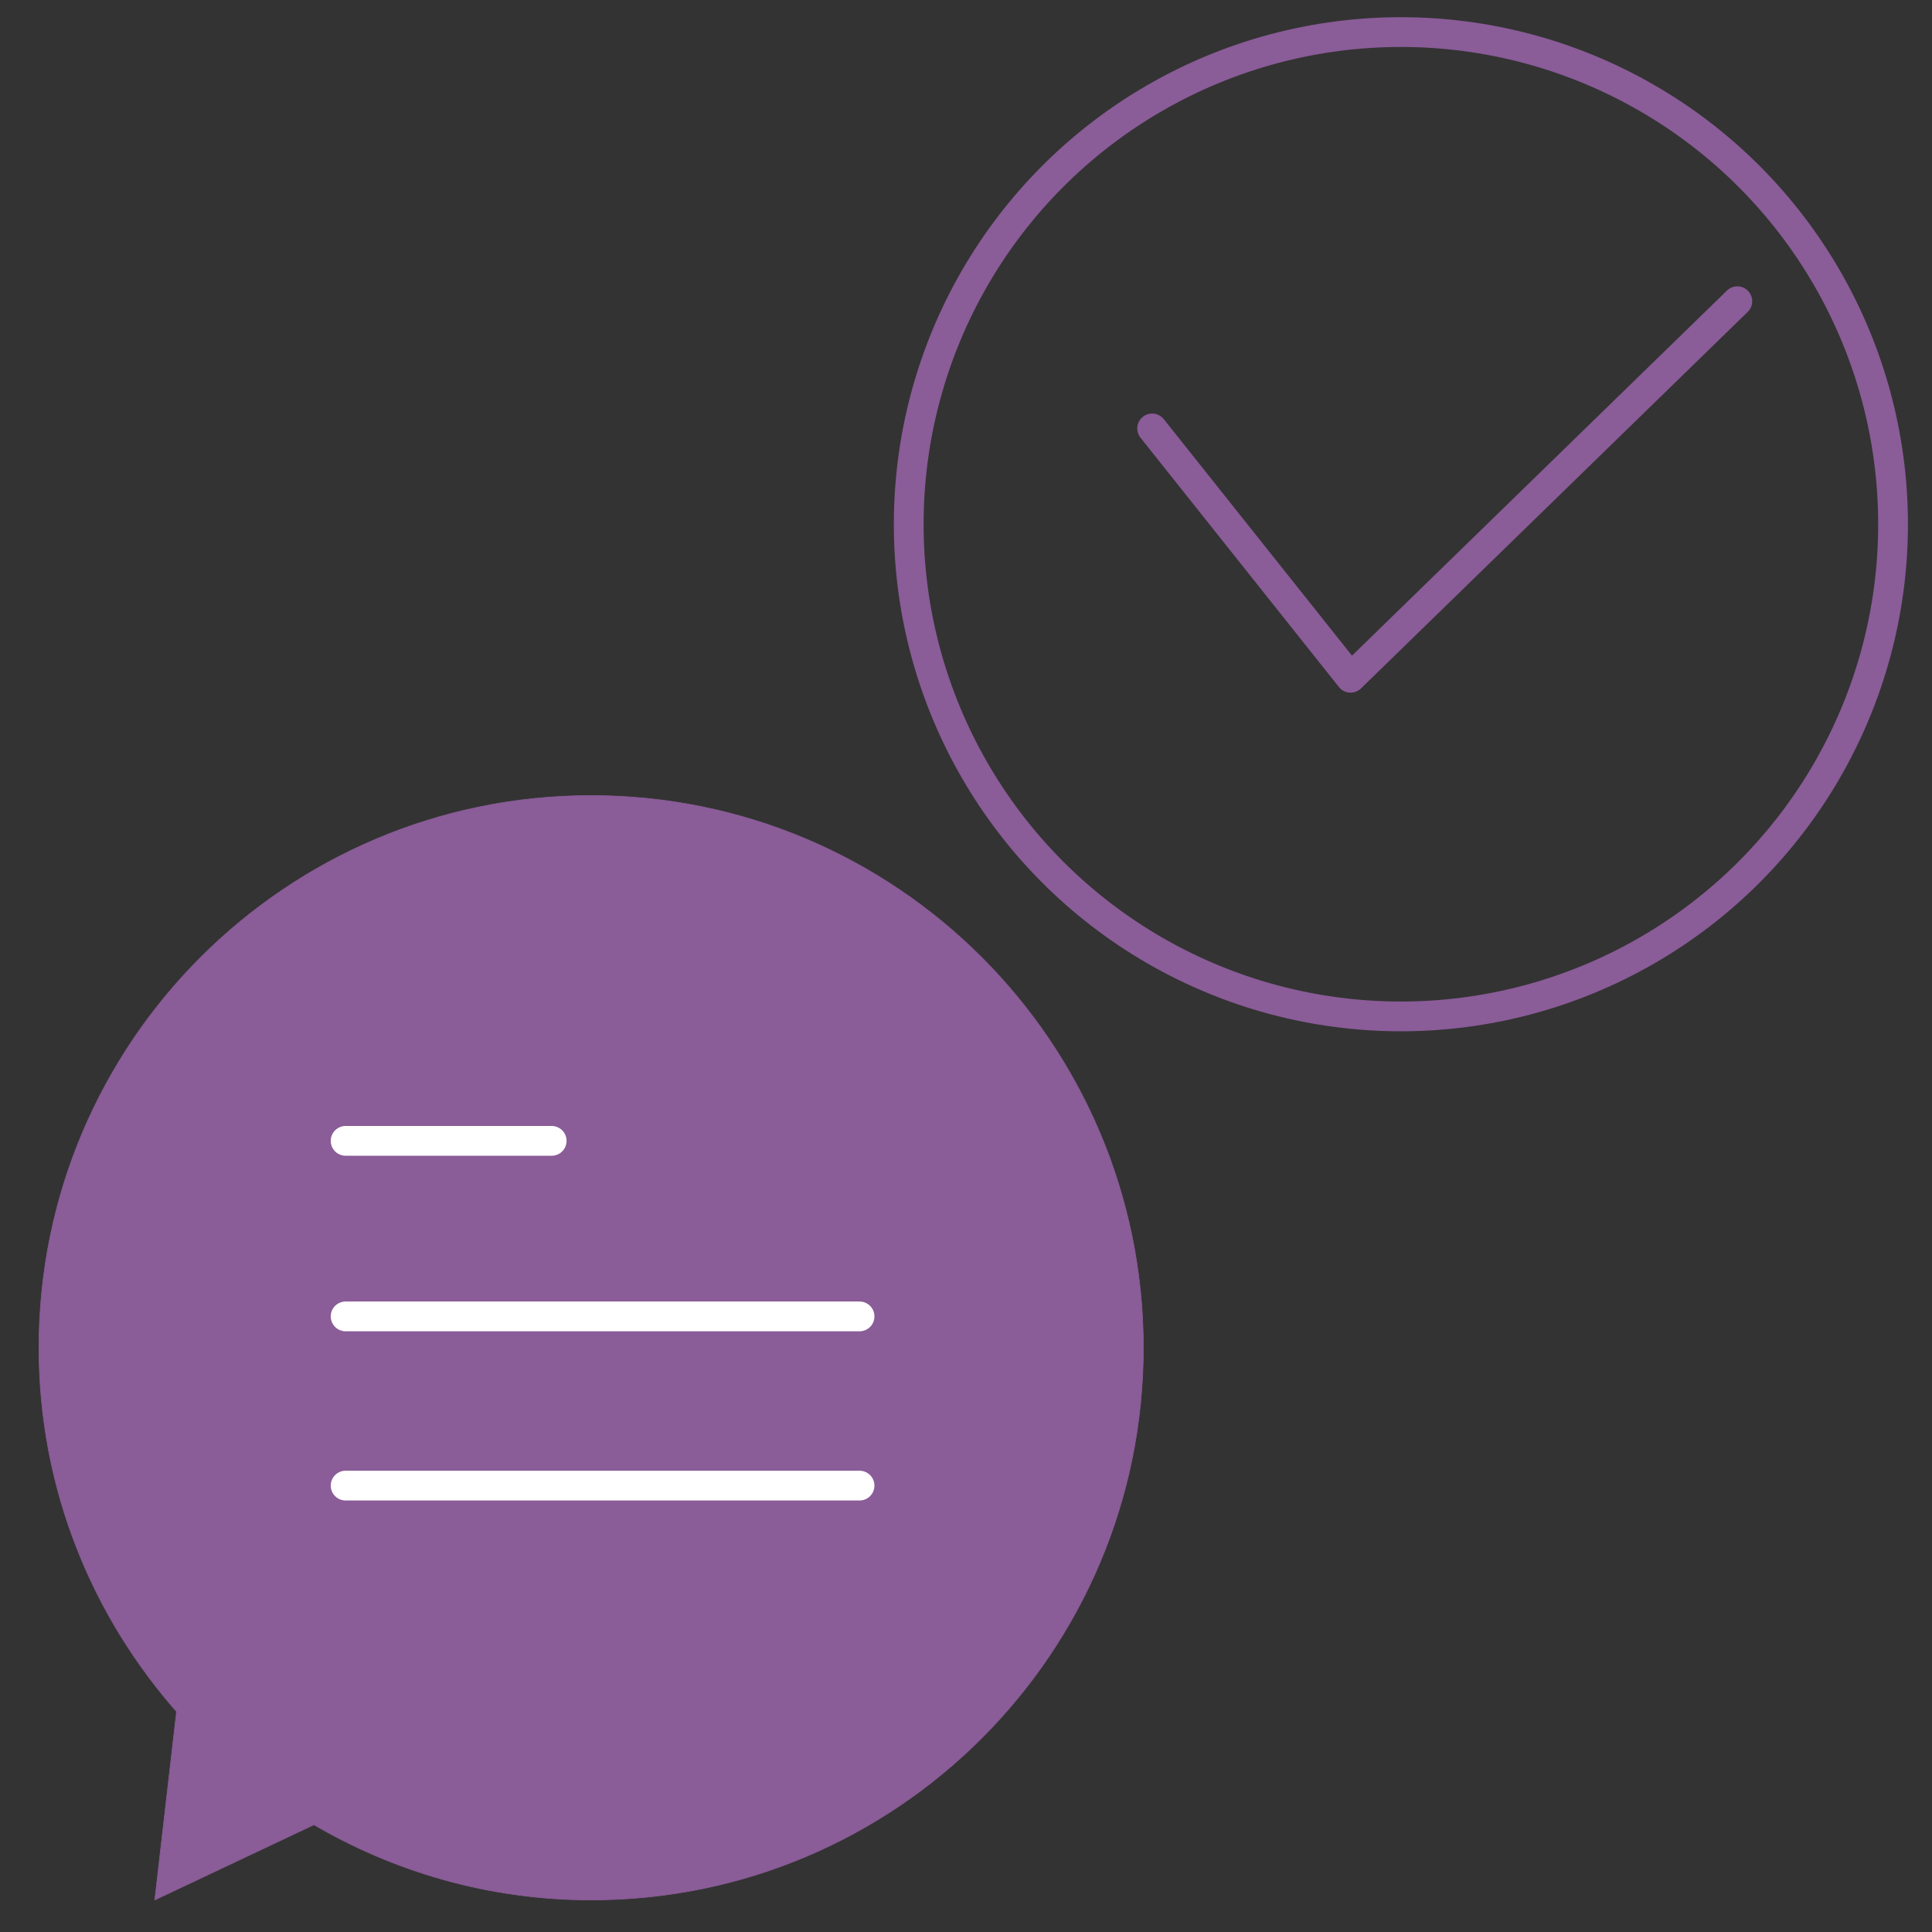 <svg xmlns="http://www.w3.org/2000/svg" xmlns:xlink="http://www.w3.org/1999/xlink" id="Layer_1" viewBox="0 0 512 512"><rect x="0" y="0" width="512" height="512" fill="#333333" stroke="none"/><defs><style> .cls-1 { fill: url(#linear-gradient); stroke: url(#linear-gradient-2); stroke-miterlimit: 10; stroke-width: .17px; } .cls-2 { stroke: #fff; } .cls-2, .cls-3, .cls-4 { fill: none; stroke-linecap: round; stroke-linejoin: round; stroke-width: 7.89px; } .cls-3 { stroke: url(#linear-gradient-3); } .cls-4 { stroke: url(#linear-gradient-4); } </style><linearGradient id="linear-gradient" x1="10.32" y1="357.16" x2="302.99" y2="357.16" gradientUnits="userSpaceOnUse"><stop offset=".02" stop-color="#8a5c98"></stop><stop offset=".72" stop-color="#8a5c98"></stop></linearGradient><linearGradient id="linear-gradient-2" x1="10.24" y1="357.19" x2="303.08" y2="357.19" gradientUnits="userSpaceOnUse"><stop offset=".03" stop-color="#8a5c98"></stop><stop offset=".72" stop-color="#8a5c98"></stop></linearGradient><linearGradient id="linear-gradient-3" x1="236.88" y1="138.93" x2="505.63" y2="138.93" xlink:href="#linear-gradient-2"></linearGradient><linearGradient id="linear-gradient-4" x1="301.38" y1="129.73" x2="464.36" y2="129.73" xlink:href="#linear-gradient-2"></linearGradient></defs><path class="cls-1" d="M156.66,210.83c-80.82,0-146.34,65.52-146.34,146.34,0,37.39,14.14,71.4,37.22,97.27l-.78-.64-5.74,49.71,42.04-19.87-.58-.48c21.77,12.85,47.07,20.35,74.18,20.35,80.82,0,146.34-65.52,146.34-146.34s-65.52-146.34-146.34-146.34Z"></path><circle class="cls-3" cx="371.25" cy="138.93" r="130.43"></circle><polyline class="cls-4" points="305.33 113.54 357.92 179.62 460.41 79.83"></polyline><line class="cls-2" x1="91.59" y1="302.34" x2="146.2" y2="302.34"></line><line class="cls-2" x1="91.59" y1="348.86" x2="227.79" y2="348.86"></line><line class="cls-2" x1="91.59" y1="393.7" x2="227.79" y2="393.7"></line></svg>
